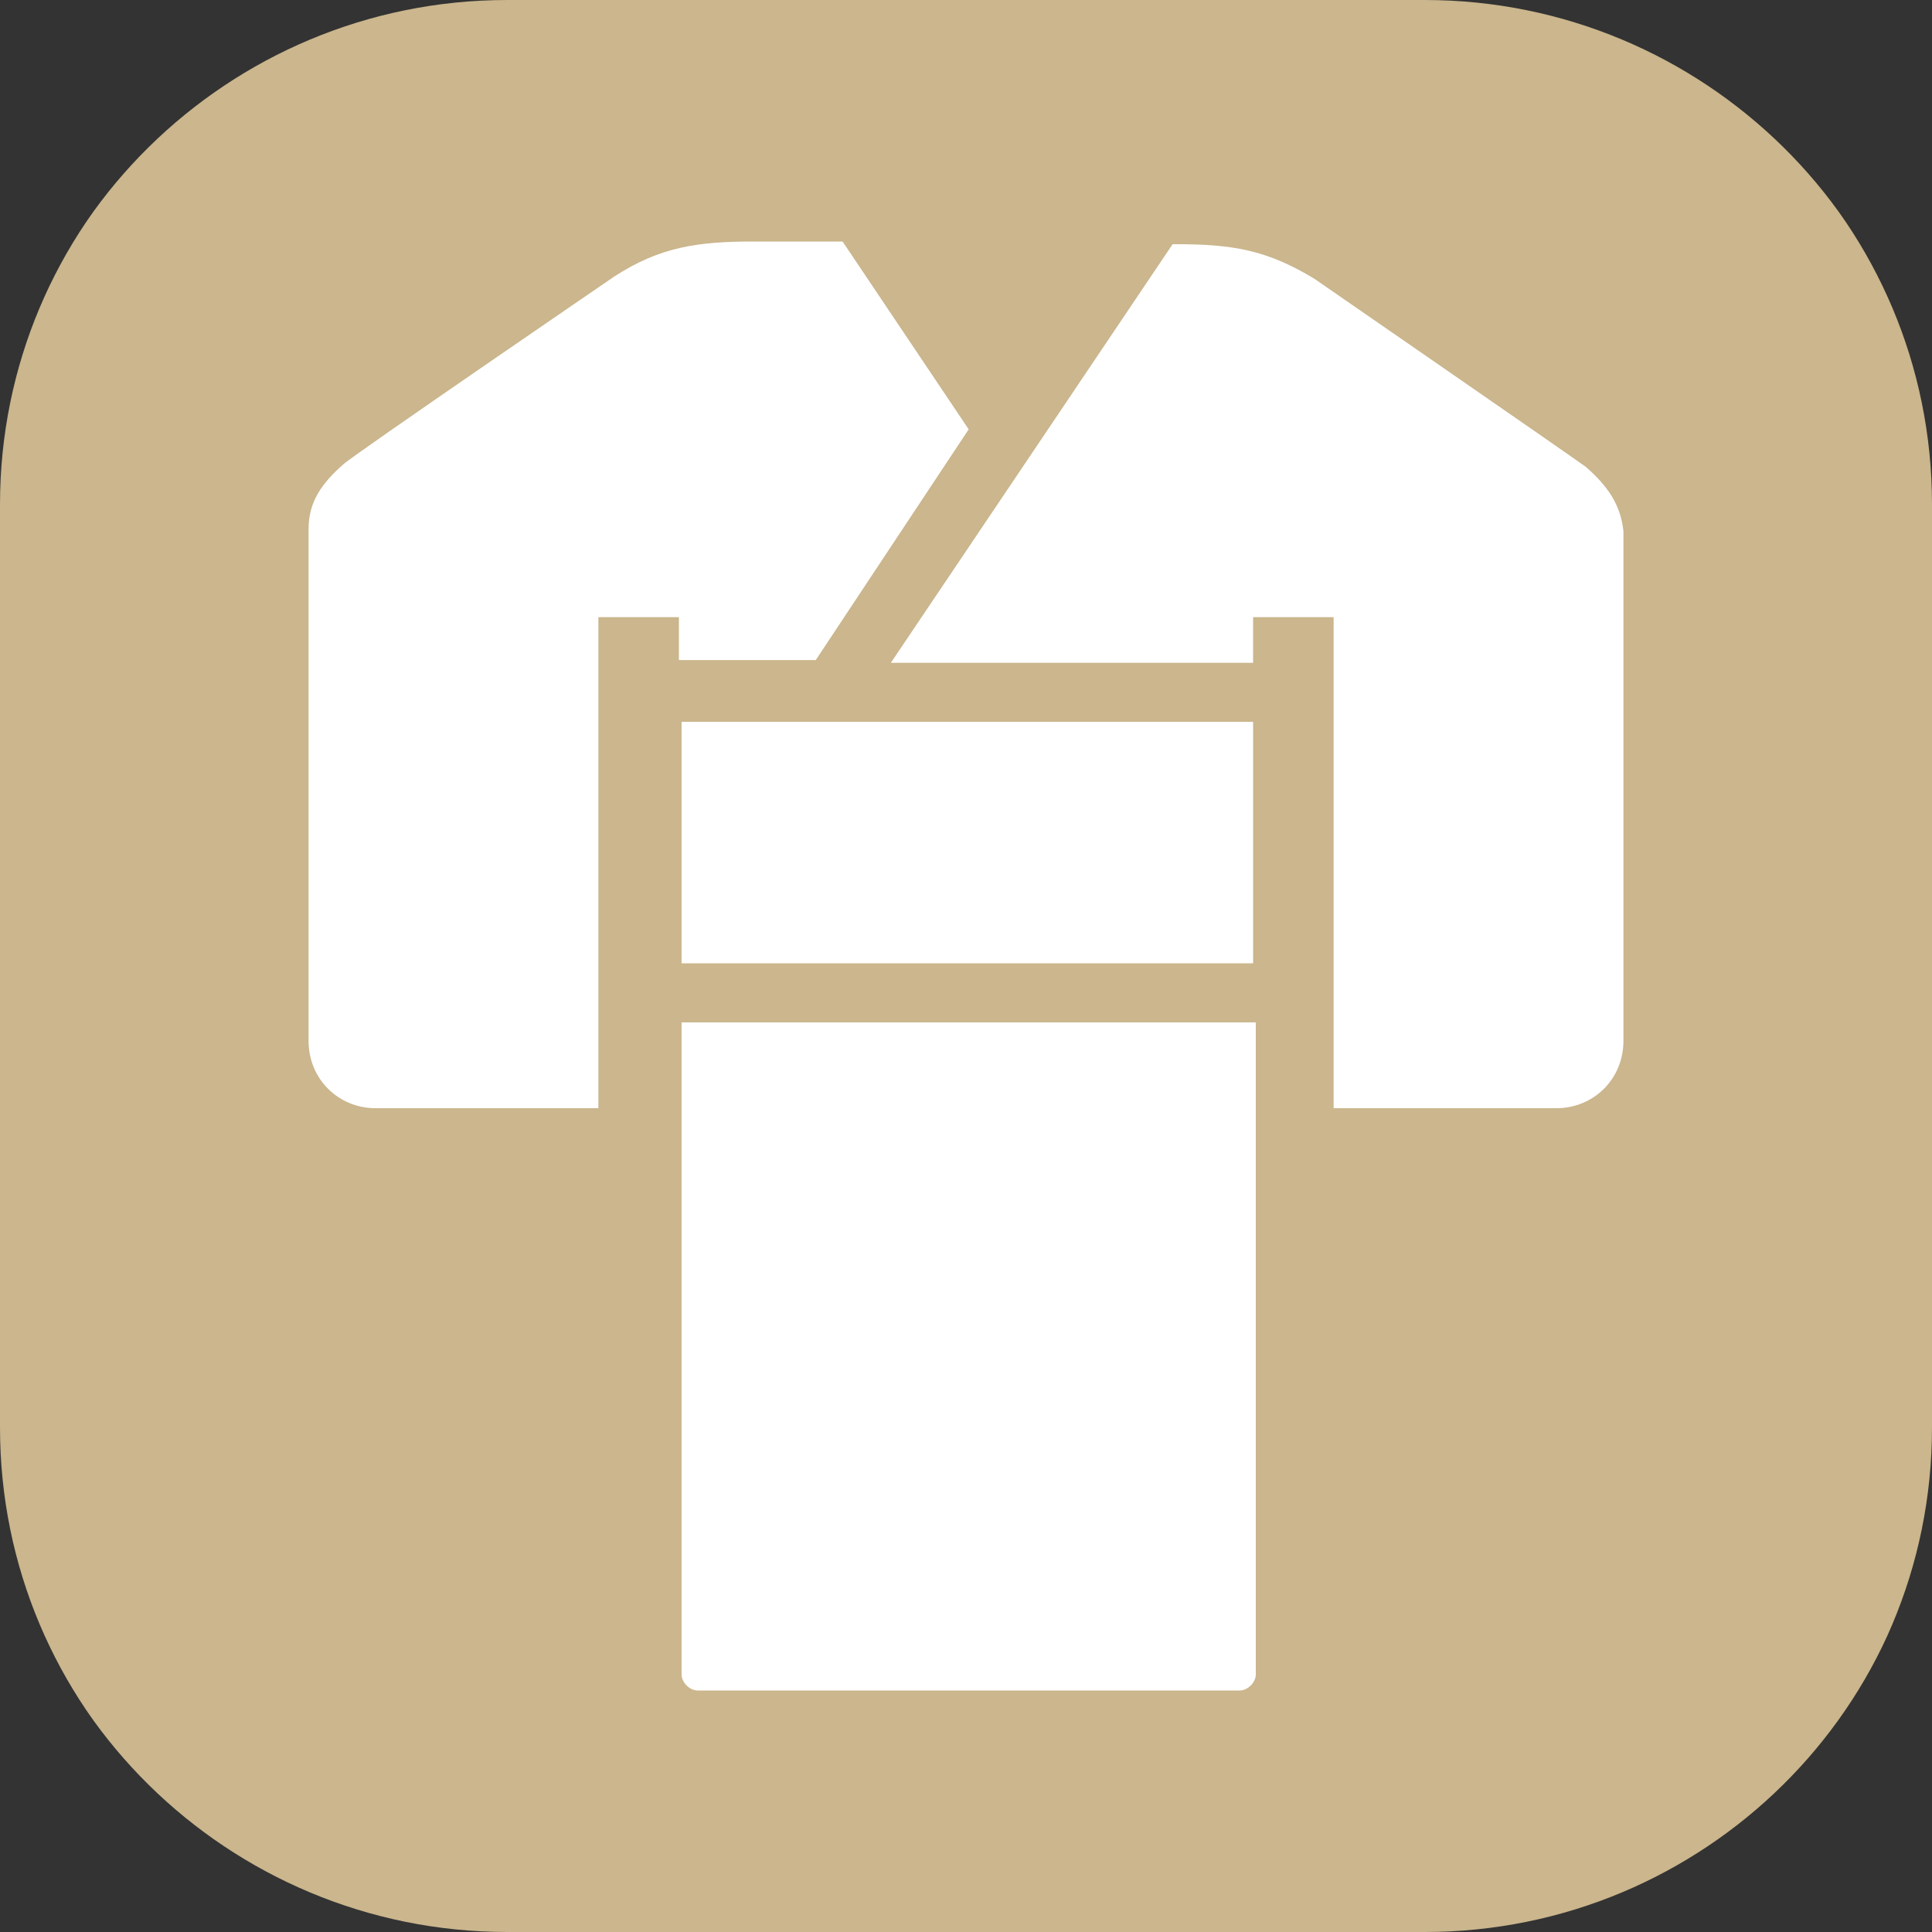 <?xml version="1.0" encoding="utf-8"?>
<!-- Generator: Adobe Illustrator 23.0.2, SVG Export Plug-In . SVG Version: 6.00 Build 0)  -->
<svg version="1.1" id="レイヤー_1" xmlns="http://www.w3.org/2000/svg" xmlns:xlink="http://www.w3.org/1999/xlink" x="0px"
	 y="0px" viewBox="0 0 72 72" style="enable-background:new 0 0 72 72;" xml:space="preserve">
<rect x="0" y="0" width="72" height="72" fill="#333333" stroke="none"/>
<style type="text/css">
	.st0{clip-path:url(#SVGID_2_);}
	.st1{clip-path:url(#SVGID_4_);fill:#CBB68D;}
	.st2{fill:#FFFFFF;}
</style>
<g>
	<g>
		<defs>
			<rect id="SVGID_1_" x="-2307" y="-3" width="2000" height="942"/>
		</defs>
		<clipPath id="SVGID_2_">
			<use xlink:href="#SVGID_1_"  style="overflow:visible;"/>
		</clipPath>
		<g id="_x5F_MG_x5F_0386.psd" class="st0">
		</g>
	</g>
</g>
<g>
	<g>
		<defs>
			<path id="SVGID_3_" d="M53.1,72H18.9C8.5,72,0,63.6,0,53.4V18.6C0,8.4,8.5,0,18.9,0h34.2C63.5,0,72,8.4,72,18.6v34.7
				C72,63.6,63.5,72,53.1,72z"/>
		</defs>
		<clipPath id="SVGID_4_">
			<use xlink:href="#SVGID_3_"  style="overflow:visible;"/>
		</clipPath>
		<path class="st1" d="M53.2,72H18.8C8.4,72,0,63.6,0,53.2V18.8C0,8.4,8.4,0,18.8,0h34.4C63.6,0,72,8.4,72,18.8v34.4
			C72,63.6,63.6,72,53.2,72z"/>
	</g>
	<g>
		<g>
			<path class="st2" d="M46.6,38.1H25.4v24.3c0,0.3,0.3,0.6,0.6,0.6h20.2c0.3,0,0.6-0.3,0.6-0.6V38.1z"/>
			<path class="st2" d="M22.3,23h3v1.6h5.1l5.7-8.6l-4.7-7h-3.3c-2.1,0-3.5,0.2-5.2,1.3c0,0-9.8,6.7-10.1,7
				c-0.8,0.7-1.3,1.4-1.3,2.4v19.1c0,1.4,1.1,2.5,2.5,2.5h8.3V23z"/>
			<path class="st2" d="M59.1,17.4c-0.4-0.3-10.1-7-10.1-7c-1.8-1.1-3.1-1.3-5.2-1.3h-0.1L33.2,24.7h13.5V23h3v18.3h8.3
				c1.4,0,2.5-1.1,2.5-2.5V19.8C60.4,18.8,59.9,18.1,59.1,17.4z"/>
			<rect x="25.4" y="26.9" class="st2" width="21.3" height="9"/>
		</g>
	</g>
</g>
</svg>
